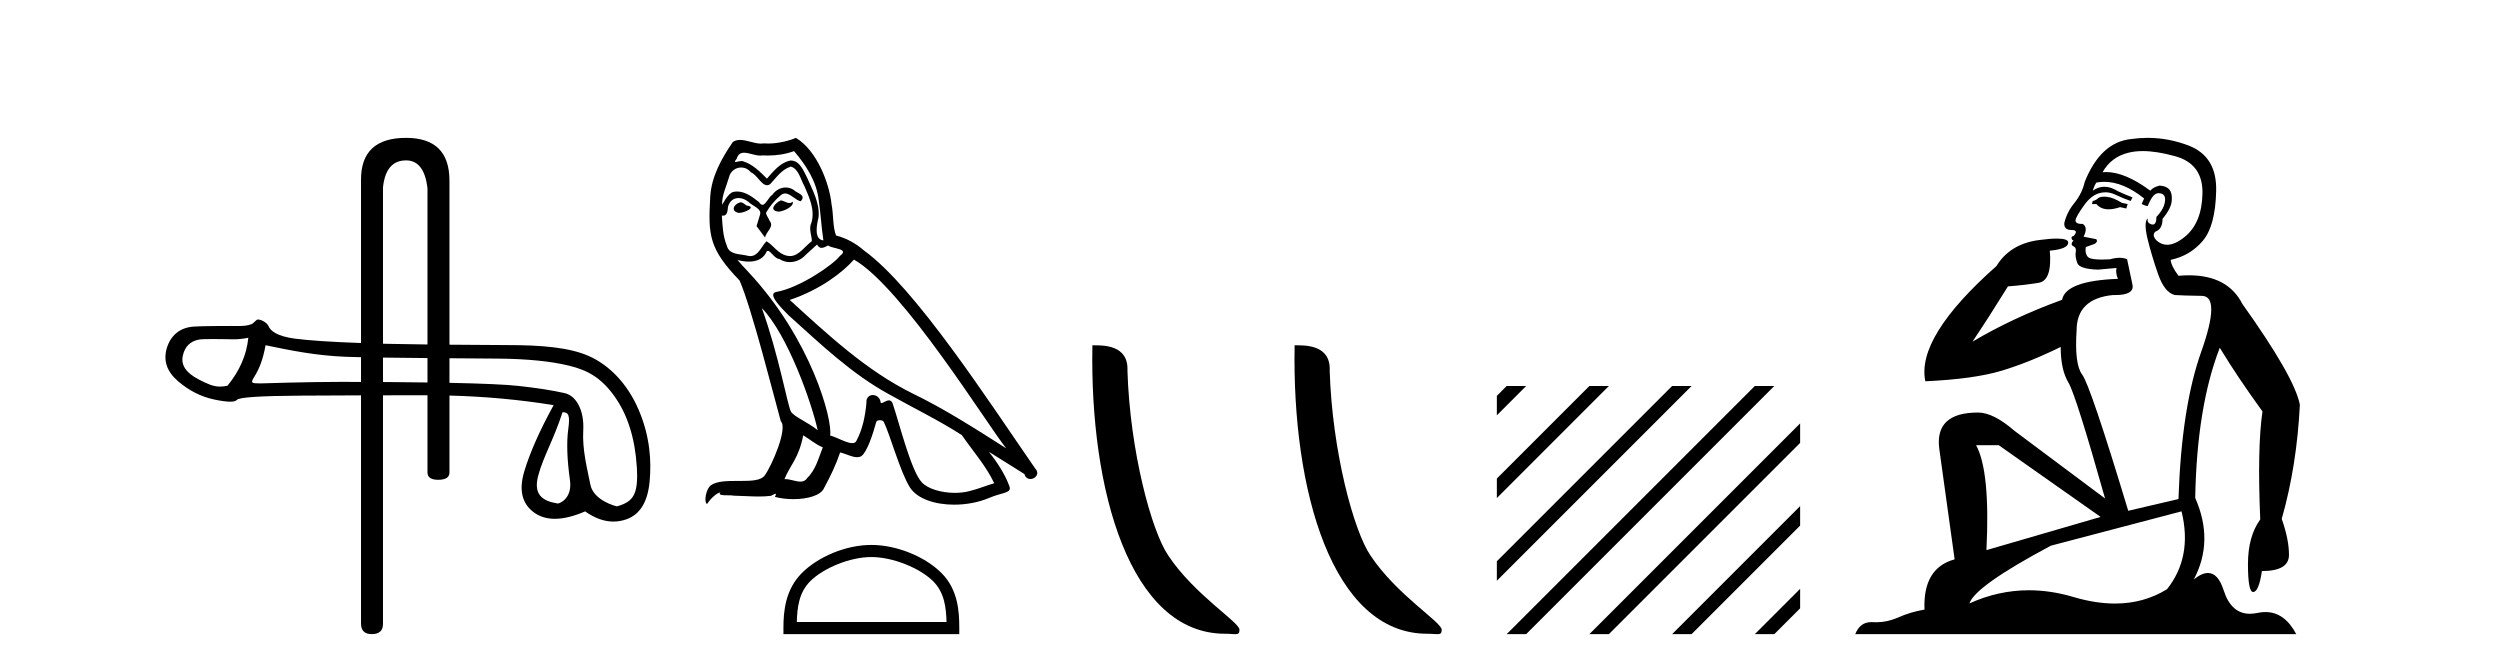 <?xml version='1.0' encoding='UTF-8' standalone='yes'?><svg xmlns='http://www.w3.org/2000/svg' xmlns:xlink='http://www.w3.org/1999/xlink' width='153.0' height='41.0' ><path d='M 24.852 9.816 C 25.588 9.816 26.024 10.379 26.162 11.505 L 26.162 21.082 L 26.162 21.082 C 25.198 21.071 24.287 21.057 23.647 21.041 C 23.577 21.039 23.508 21.037 23.439 21.035 L 23.439 21.035 L 23.439 11.471 C 23.553 10.367 24.025 9.816 24.852 9.816 ZM 23.439 21.884 L 23.439 21.884 C 24.279 21.896 25.231 21.906 26.162 21.914 L 26.162 21.914 L 26.162 23.407 L 26.162 23.407 C 25.522 23.398 24.834 23.391 24.096 23.385 C 23.872 23.383 23.653 23.382 23.439 23.38 L 23.439 23.38 L 23.439 21.884 ZM 16.252 21.128 C 17.836 21.457 19.325 21.76 21.148 21.835 C 21.379 21.844 21.703 21.853 22.094 21.861 L 22.094 21.861 L 22.094 23.374 L 22.094 23.374 C 21.653 23.372 21.236 23.371 20.843 23.371 C 18.71 23.371 16.102 23.464 15.95 23.464 C 15.382 23.464 15.321 23.447 15.557 23.069 C 15.856 22.591 16.088 22.04 16.252 21.128 ZM 15.198 20.671 C 15.094 21.717 14.668 22.696 13.921 23.607 C 13.754 23.642 13.607 23.659 13.468 23.659 C 13.058 23.659 12.719 23.511 12.15 23.215 C 11.387 22.819 11.066 22.341 11.186 21.78 C 11.305 21.22 11.634 20.888 12.172 20.783 C 12.304 20.757 12.643 20.75 13.014 20.75 C 13.562 20.75 14.18 20.766 14.296 20.766 C 14.601 20.766 14.88 20.734 15.198 20.671 ZM 34.429 25.226 C 34.802 25.226 34.892 25.427 34.78 26.242 C 34.668 27.056 34.701 28.102 34.881 29.38 C 35.036 30.489 34.271 30.815 34.134 30.815 C 34.131 30.815 34.128 30.815 34.125 30.814 C 33.161 30.657 32.63 30.247 32.944 29.089 C 33.258 27.93 33.884 26.904 34.429 25.226 ZM 27.507 21.925 C 28.882 21.936 30.045 21.943 30.485 21.947 C 32.271 21.962 33.724 22.108 34.845 22.384 C 35.966 22.66 36.786 23.114 37.593 24.235 C 38.4 25.356 38.86 26.798 38.972 28.562 C 39.08 30.265 38.765 30.699 37.766 30.988 C 37.766 30.988 37.765 30.988 37.764 30.988 C 37.695 30.988 36.324 30.63 36.132 29.664 C 35.938 28.685 35.627 27.519 35.695 26.331 C 35.762 25.143 35.286 24.222 34.554 24.058 C 33.821 23.893 32.887 23.747 31.751 23.62 C 30.984 23.535 29.569 23.471 27.507 23.429 L 27.507 23.429 L 27.507 21.925 ZM 24.852 8.437 C 23.013 8.437 22.094 9.287 22.094 10.988 L 22.094 20.993 L 22.094 20.993 C 20.276 20.928 18.933 20.839 18.066 20.727 C 16.967 20.585 16.557 20.259 16.43 19.953 C 16.347 19.754 15.997 19.553 15.785 19.553 C 15.671 19.553 15.538 19.784 15.387 19.841 C 15.135 19.937 14.868 19.952 14.586 19.952 C 14.458 19.952 14.325 19.949 14.19 19.949 C 14.183 19.949 14.164 19.949 14.135 19.949 C 13.827 19.949 12.388 19.95 11.856 19.987 C 10.982 20.046 10.432 20.555 10.208 21.31 C 9.984 22.064 10.208 22.733 10.881 23.316 C 11.553 23.899 12.293 24.276 13.1 24.448 C 13.522 24.538 13.851 24.583 14.087 24.583 C 14.302 24.583 14.441 24.545 14.501 24.471 C 14.628 24.314 15.936 24.228 18.424 24.213 C 19.627 24.206 20.85 24.2 22.094 24.196 L 22.094 24.196 L 22.094 38.154 C 22.094 38.591 22.312 38.809 22.749 38.809 C 23.209 38.809 23.439 38.602 23.439 38.189 L 23.439 24.193 L 23.439 24.193 C 24.335 24.191 25.241 24.19 26.158 24.19 C 26.16 24.19 26.161 24.19 26.162 24.19 L 26.162 24.19 L 26.162 28.915 C 26.162 29.214 26.38 29.363 26.817 29.363 C 27.277 29.363 27.507 29.214 27.507 28.915 L 27.507 24.208 L 27.507 24.208 C 29.696 24.265 31.821 24.46 33.881 24.796 C 33.029 26.35 32.431 27.699 32.088 28.842 C 31.744 29.985 31.942 30.826 32.682 31.364 C 33.037 31.622 33.462 31.751 33.956 31.751 C 34.492 31.751 35.109 31.6 35.809 31.297 C 36.396 31.712 36.973 31.92 37.54 31.92 C 37.81 31.92 38.077 31.873 38.342 31.779 C 39.164 31.487 39.635 30.725 39.754 29.492 C 39.874 28.259 39.792 26.742 39.097 25.106 C 38.402 23.469 37.274 22.337 36.041 21.791 C 34.841 21.26 33.146 21.119 31.04 21.119 C 31.007 21.119 29.339 21.111 27.507 21.095 L 27.507 21.095 L 27.507 11.057 C 27.507 9.31 26.622 8.437 24.852 8.437 Z' style='fill:#000000;stroke:none' /><path d='M 47.772 12.267 C 47.435 12.43 47.023 12.879 47.647 12.954 C 47.947 12.941 48.633 12.629 48.508 12.342 L 48.508 12.342 C 48.443 12.404 48.378 12.426 48.312 12.426 C 48.135 12.426 47.953 12.267 47.772 12.267 ZM 45.314 12.38 C 44.902 12.48 44.69 12.929 45.214 13.029 C 45.223 13.029 45.232 13.03 45.241 13.03 C 45.543 13.03 46.365 12.664 45.688 12.579 C 45.576 12.504 45.464 12.38 45.314 12.38 ZM 48.595 9.248 C 49.332 10.109 49.98 11.107 50.105 12.255 C 50.23 13.078 50.267 13.902 50.392 14.713 C 49.806 14.663 49.98 13.752 50.093 13.315 C 50.193 12.455 49.731 11.656 49.406 10.895 C 49.182 10.483 48.97 9.834 48.396 9.822 C 47.759 9.934 47.348 10.471 46.936 10.932 C 46.512 10.508 46.063 10.046 45.476 9.872 C 45.445 9.86 45.411 9.856 45.375 9.856 C 45.243 9.856 45.09 9.914 45.019 9.914 C 44.957 9.914 44.958 9.871 45.089 9.71 C 45.169 9.43 45.333 9.347 45.537 9.347 C 45.834 9.347 46.213 9.523 46.534 9.523 C 46.582 9.523 46.629 9.519 46.674 9.51 C 46.779 9.516 46.885 9.519 46.991 9.519 C 47.536 9.519 48.083 9.436 48.595 9.248 ZM 48.396 10.196 C 48.882 10.321 48.995 10.995 49.232 11.394 C 49.531 12.093 49.893 12.854 49.656 13.64 C 49.469 14.014 49.706 14.488 49.681 14.763 C 49.265 15.055 48.899 15.672 48.347 15.672 C 48.287 15.672 48.224 15.665 48.159 15.649 C 47.61 15.536 47.335 15.012 46.911 14.763 C 46.604 15.059 46.422 15.674 45.916 15.674 C 45.847 15.674 45.771 15.662 45.688 15.636 C 45.227 15.536 44.615 15.586 44.478 15.025 C 44.241 14.451 44.216 13.815 44.178 13.191 L 44.178 13.191 C 44.206 13.196 44.231 13.199 44.255 13.199 C 44.507 13.199 44.53 12.905 44.553 12.654 C 44.65 12.289 44.911 12.12 45.202 12.12 C 45.398 12.12 45.607 12.197 45.788 12.342 C 46 12.579 46.649 12.766 46.512 13.141 C 46.449 13.365 46.374 13.602 46.3 13.84 L 46.824 14.538 C 46.874 14.176 47.41 13.877 47.098 13.515 C 47.048 13.353 46.861 13.141 46.886 13.016 C 47.111 12.617 47.41 12.267 47.759 11.968 C 47.854 11.876 47.95 11.84 48.046 11.84 C 48.38 11.84 48.716 12.279 49.007 12.317 C 49.294 12.005 48.982 11.881 48.695 11.718 C 48.518 11.551 48.303 11.474 48.088 11.474 C 47.776 11.474 47.465 11.637 47.273 11.918 C 47.036 12.06 46.871 12.534 46.663 12.534 C 46.597 12.534 46.527 12.487 46.449 12.367 C 46.069 12.063 45.612 11.72 45.112 11.72 C 45.039 11.72 44.965 11.727 44.89 11.743 C 44.537 11.816 44.219 12.531 44.192 12.531 C 44.192 12.531 44.191 12.53 44.191 12.529 C 44.178 11.943 44.453 11.419 44.615 10.845 C 44.706 10.468 45.029 10.25 45.358 10.25 C 45.574 10.25 45.792 10.343 45.95 10.545 C 46.322 10.683 46.594 11.336 46.943 11.336 C 47.005 11.336 47.068 11.316 47.136 11.269 C 47.522 10.857 47.834 10.371 48.396 10.196 ZM 46.624 18.855 C 48.209 20.49 49.669 24.633 50.043 26.329 C 49.431 25.83 48.595 25.506 48.408 25.194 C 48.209 24.87 47.66 21.713 46.624 18.855 ZM 52.264 15.886 C 55.258 17.608 60.474 26.08 61.584 27.44 C 59.713 26.255 57.866 25.057 55.857 24.084 C 53.037 22.699 50.629 20.453 48.333 18.356 C 50.23 17.72 51.59 16.647 52.264 15.886 ZM 49.157 26.641 C 49.556 26.878 49.918 27.203 50.355 27.378 C 50.093 28.026 49.931 28.75 49.394 29.262 C 49.293 29.424 49.149 29.475 48.985 29.475 C 48.701 29.475 48.357 29.322 48.068 29.322 C 48.048 29.322 48.028 29.322 48.009 29.324 C 48.358 28.451 48.882 28.064 49.157 26.641 ZM 50.005 14.963 C 50.081 15.119 50.177 15.17 50.28 15.17 C 50.414 15.17 50.559 15.082 50.679 15.025 C 50.979 15.237 52.014 15.212 51.403 15.661 C 51.016 16.185 48.949 17.614 47.513 17.866 C 46.893 17.975 47.934 18.955 48.271 19.305 C 50.218 21.052 52.127 22.898 54.46 24.158 C 55.92 24.982 57.454 25.718 58.864 26.629 C 59.538 27.602 60.337 28.501 60.848 29.574 C 60.337 29.723 59.838 29.935 59.314 30.06 C 59.037 30.13 58.737 30.163 58.437 30.163 C 57.613 30.163 56.785 29.917 56.419 29.524 C 55.745 28.812 55.009 25.78 54.622 24.67 C 54.567 24.545 54.489 24.503 54.404 24.503 C 54.236 24.503 54.04 24.668 53.944 24.668 C 53.924 24.668 53.909 24.661 53.898 24.645 C 53.873 24.338 53.637 24.176 53.416 24.176 C 53.198 24.176 52.994 24.335 53.025 24.67 C 52.95 25.456 52.8 26.242 52.426 26.953 C 52.38 27.075 52.284 27.121 52.158 27.121 C 51.804 27.121 51.209 26.755 50.804 26.654 C 50.966 25.693 49.656 20.777 45.813 16.659 C 45.679 16.514 45.093 15.897 45.144 15.897 C 45.15 15.897 45.165 15.905 45.189 15.923 C 45.386 15.975 45.607 16.01 45.827 16.01 C 46.248 16.01 46.66 15.88 46.874 15.487 C 46.906 15.389 46.947 15.351 46.994 15.351 C 47.165 15.351 47.423 15.848 47.697 15.848 C 47.896 15.981 48.117 16.041 48.338 16.041 C 48.7 16.041 49.059 15.878 49.307 15.599 C 49.544 15.387 49.768 15.175 50.005 14.963 ZM 48.708 8.437 C 48.316 8.611 47.629 8.785 47.012 8.785 C 46.923 8.785 46.834 8.782 46.749 8.774 C 46.69 8.784 46.631 8.789 46.571 8.789 C 46.151 8.789 45.699 8.563 45.292 8.563 C 45.138 8.563 44.989 8.596 44.852 8.686 C 44.166 9.685 43.542 10.795 43.467 12.03 C 43.33 14.401 43.392 15.225 45.264 17.171 C 46 18.843 47.373 24.296 47.784 25.78 C 48.234 26.205 47.223 28.526 46.799 29.099 C 46.568 29.418 45.96 29.433 45.306 29.433 C 45.235 29.433 45.163 29.433 45.092 29.433 C 44.504 29.433 43.909 29.445 43.542 29.673 C 43.193 29.898 43.068 30.734 43.268 30.846 C 43.455 30.559 43.829 30.173 44.091 30.135 L 44.091 30.135 C 43.842 30.397 44.715 30.272 44.902 30.335 C 45.407 30.343 45.917 30.386 46.429 30.386 C 46.677 30.386 46.925 30.376 47.173 30.347 C 47.285 30.298 47.406 30.221 47.458 30.221 C 47.499 30.221 47.499 30.268 47.423 30.41 C 47.776 30.502 48.173 30.548 48.561 30.548 C 49.433 30.548 50.261 30.315 50.442 29.848 C 50.816 29.162 51.166 28.438 51.415 27.69 C 51.734 27.757 52.134 27.981 52.455 27.981 C 52.549 27.981 52.637 27.962 52.713 27.914 C 53.062 27.677 53.424 26.567 53.624 25.83 C 53.643 25.754 53.747 25.716 53.852 25.716 C 53.953 25.716 54.055 25.751 54.086 25.818 C 54.46 26.567 55.084 28.862 55.683 29.823 C 56.134 30.535 57.23 30.886 58.395 30.886 C 59.129 30.886 59.89 30.747 60.536 30.472 C 61.347 30.123 61.946 30.197 61.772 29.748 C 61.497 29 61.023 28.288 60.524 27.652 L 60.524 27.652 C 61.248 28.101 61.971 28.563 62.695 29.012 C 62.755 29.23 62.905 29.316 63.058 29.316 C 63.353 29.316 63.66 28.996 63.356 28.675 C 60.524 24.583 56.02 17.608 52.9 15.349 C 52.401 14.913 51.815 14.576 51.166 14.414 C 50.954 13.864 51.016 13.128 50.891 12.504 C 50.767 11.269 50.018 9.223 48.708 8.437 Z' style='fill:#000000;stroke:none' /><path d='M 53.327 34.091 C 54.651 34.091 56.307 34.771 57.109 35.573 C 57.811 36.274 57.902 37.204 57.928 38.068 L 48.765 38.068 C 48.791 37.204 48.882 36.274 49.584 35.573 C 50.385 34.771 52.003 34.091 53.327 34.091 ZM 53.327 33.35 C 51.757 33.35 50.067 34.076 49.077 35.066 C 48.061 36.082 47.946 37.419 47.946 38.419 L 47.946 38.809 L 58.708 38.809 L 58.708 38.419 C 58.708 37.419 58.632 36.082 57.616 35.066 C 56.626 34.076 54.897 33.35 53.327 33.35 Z' style='fill:#000000;stroke:none' /><path d='M 74.971 38.785 C 75.625 38.785 75.856 38.932 75.856 38.539 C 75.856 38.071 73.11 36.418 71.502 34.004 C 70.471 32.504 69.154 27.607 69 22.695 C 69.077 21.083 67.495 21.132 66.855 21.132 C 66.684 30.016 69.158 38.785 74.971 38.785 Z' style='fill:#000000;stroke:none' /><path d='M 87.347 38.785 C 88.001 38.785 88.232 38.932 88.232 38.539 C 88.232 38.071 85.486 36.418 83.878 34.004 C 82.847 32.504 81.53 27.607 81.377 22.695 C 81.453 21.083 79.872 21.132 79.231 21.132 C 79.061 30.016 81.535 38.785 87.347 38.785 Z' style='fill:#000000;stroke:none' /><path d='M 92.208 23.623 L 91.607 24.225 L 91.607 25.418 L 93.103 23.921 L 93.401 23.623 ZM 97.27 23.623 L 91.607 29.287 L 91.607 30.48 L 98.165 23.921 L 98.464 23.623 ZM 102.333 23.623 L 91.607 34.349 L 91.607 35.542 L 103.227 23.921 L 103.526 23.623 ZM 107.395 23.623 L 92.507 38.511 L 92.208 38.809 L 93.401 38.809 L 108.289 23.921 L 108.588 23.623 ZM 110.168 25.912 L 97.569 38.511 L 97.27 38.809 L 98.464 38.809 L 110.168 27.105 L 110.168 25.912 ZM 110.168 30.974 L 102.631 38.511 L 102.333 38.809 L 103.526 38.809 L 110.168 32.167 L 110.168 30.974 ZM 110.168 36.036 L 107.693 38.511 L 107.395 38.809 L 108.588 38.809 L 110.168 37.229 L 110.168 36.036 Z' style='fill:#000000;stroke:none' /><path d='M 128.776 12.036 Q 128.522 12.036 128.403 12.129 Q 128.266 12.266 128.078 12.3 L 128.027 12.488 L 128.3 12.488 Q 128.57 12.81 129.048 12.81 Q 129.357 12.81 129.752 12.676 L 130.128 12.761 L 130.213 12.488 L 129.872 12.419 Q 129.308 12.078 128.932 12.044 Q 128.849 12.036 128.776 12.036 ZM 131.135 9.246 Q 131.974 9.246 133.083 9.55 Q 134.825 10.011 134.791 11.839 Q 134.757 13.649 133.698 14.503 Q 133.104 14.98 132.627 14.98 Q 132.267 14.98 131.973 14.708 Q 131.682 14.401 131.904 14.179 Q 132.348 14.025 132.348 13.393 Q 132.912 12.71 132.912 12.232 Q 132.98 11.395 132.161 11.36 Q 131.785 11.446 131.597 11.668 Q 130.054 10.53 128.895 10.53 Q 128.784 10.53 128.676 10.541 L 128.676 10.541 Q 129.206 9.601 130.265 9.345 Q 130.656 9.246 131.135 9.246 ZM 128.782 11.128 Q 129.949 11.128 131.221 12.146 L 131.067 12.488 Q 131.307 12.607 131.443 12.607 Q 131.751 11.822 132.092 11.822 Q 132.536 11.822 132.502 12.266 Q 132.468 12.761 131.973 13.274 Q 131.973 13.743 131.745 13.743 Q 131.715 13.743 131.682 13.735 Q 131.375 13.649 131.443 13.359 L 131.443 13.359 Q 131.187 13.581 131.426 14.606 Q 131.682 15.648 132.075 16.775 Q 132.468 17.902 133.1 18.056 Q 133.595 18.09 134.757 18.107 Q 135.918 18.124 134.723 21.506 Q 133.51 24.888 133.322 30.542 L 130.248 31.26 Q 127.925 23.573 127.429 22.924 Q 126.951 22.292 127.088 20.225 Q 127.088 18.278 129.308 18.056 Q 129.372 18.058 129.433 18.058 Q 130.65 18.058 130.504 17.407 Q 130.367 16.741 130.179 15.87 Q 129.991 15.776 129.727 15.776 Q 129.462 15.776 129.12 15.87 Q 128.847 15.886 128.627 15.886 Q 127.914 15.886 127.771 15.716 Q 127.583 15.494 127.651 15.118 L 128.181 14.93 Q 128.403 14.811 128.3 14.64 L 127.515 14.486 Q 127.805 13.923 127.463 13.701 Q 127.414 13.704 127.37 13.704 Q 127.019 13.704 127.019 13.461 Q 127.088 13.205 127.515 12.607 Q 127.925 12.01 128.42 11.839 Q 128.633 11.768 128.847 11.768 Q 129.146 11.768 129.445 11.907 Q 129.94 12.146 130.401 12.3 L 130.504 12.078 Q 130.094 11.924 129.616 11.702 Q 129.183 11.429 128.787 11.429 Q 128.417 11.429 128.078 11.668 Q 128.181 11.326 128.3 11.173 Q 128.539 11.128 128.782 11.128 ZM 122.322 27.246 L 128.557 31.635 L 121.57 33.668 Q 121.81 28.851 120.938 27.246 ZM 133.51 31.294 Q 134.193 34.078 132.622 36.059 Q 131.204 36.937 129.439 36.937 Q 128.248 36.937 126.9 36.538 Q 125.51 36.124 124.171 36.124 Q 122.3 36.124 120.529 36.93 Q 120.87 35.871 125.516 33.395 L 133.51 31.294 ZM 131.435 8.437 Q 130.938 8.437 130.435 8.508 Q 128.557 8.696 127.583 11.138 Q 127.429 11.822 126.968 12.402 Q 126.49 12.983 126.336 13.649 Q 126.302 14.076 126.78 14.076 Q 127.241 14.076 126.9 14.452 Q 126.763 14.452 126.78 14.572 Q 126.797 14.708 126.9 14.708 Q 126.678 14.965 126.883 15.067 Q 127.088 15.152 127.036 15.426 Q 126.985 15.682 127.122 16.075 Q 127.241 16.468 128.403 16.502 L 129.53 16.399 L 129.53 16.399 Q 129.462 16.69 129.616 17.065 Q 126.421 17.185 126.199 18.347 Q 123.193 19.44 120.716 20.909 Q 121.758 19.354 122.886 17.527 Q 123.979 17.441 124.782 17.305 Q 125.602 17.151 125.448 15.34 Q 126.575 15.238 126.575 14.845 Q 126.575 14.601 125.882 14.601 Q 125.46 14.601 124.782 14.691 Q 123.005 14.93 122.185 16.28 Q 117.266 20.635 117.83 23.334 Q 120.819 23.197 122.51 22.685 Q 124.201 22.173 126.114 21.233 Q 126.114 22.634 126.592 23.42 Q 127.053 24.205 128.83 30.508 L 123.296 26.374 Q 121.997 25.247 121.058 25.247 Q 118.393 25.247 118.684 27.468 L 119.623 34.232 Q 117.676 34.761 117.779 37.306 Q 116.89 37.46 116.139 37.802 Q 115.49 38.082 114.828 38.082 Q 114.723 38.082 114.619 38.075 Q 114.572 38.072 114.526 38.072 Q 113.831 38.072 113.542 38.809 L 140.53 38.809 Q 139.818 37.457 138.644 37.457 Q 138.409 37.457 138.156 37.511 Q 137.913 37.563 137.695 37.563 Q 136.548 37.563 136.089 36.128 Q 135.75 35.067 135.127 35.067 Q 134.747 35.067 134.262 35.461 Q 135.508 33.104 134.347 30.474 Q 134.449 24.888 135.85 21.284 Q 136.96 23.112 138.463 25.179 Q 138.139 27.399 138.327 31.789 Q 137.575 32.831 137.575 34.522 Q 137.575 36.23 137.893 36.23 Q 137.897 36.23 137.9 36.23 Q 138.241 36.213 138.429 34.949 Q 140.086 34.949 140.086 33.958 Q 140.086 33.019 139.642 31.755 Q 140.564 28.527 140.752 24.769 Q 140.428 23.078 137.234 18.603 Q 136.341 16.848 133.962 16.848 Q 133.655 16.848 133.322 16.878 Q 132.878 16.28 132.844 15.904 Q 134.039 15.648 134.808 14.742 Q 135.577 13.837 135.628 11.719 Q 135.696 9.601 133.971 8.918 Q 132.725 8.437 131.435 8.437 Z' style='fill:#000000;stroke:none' /></svg>